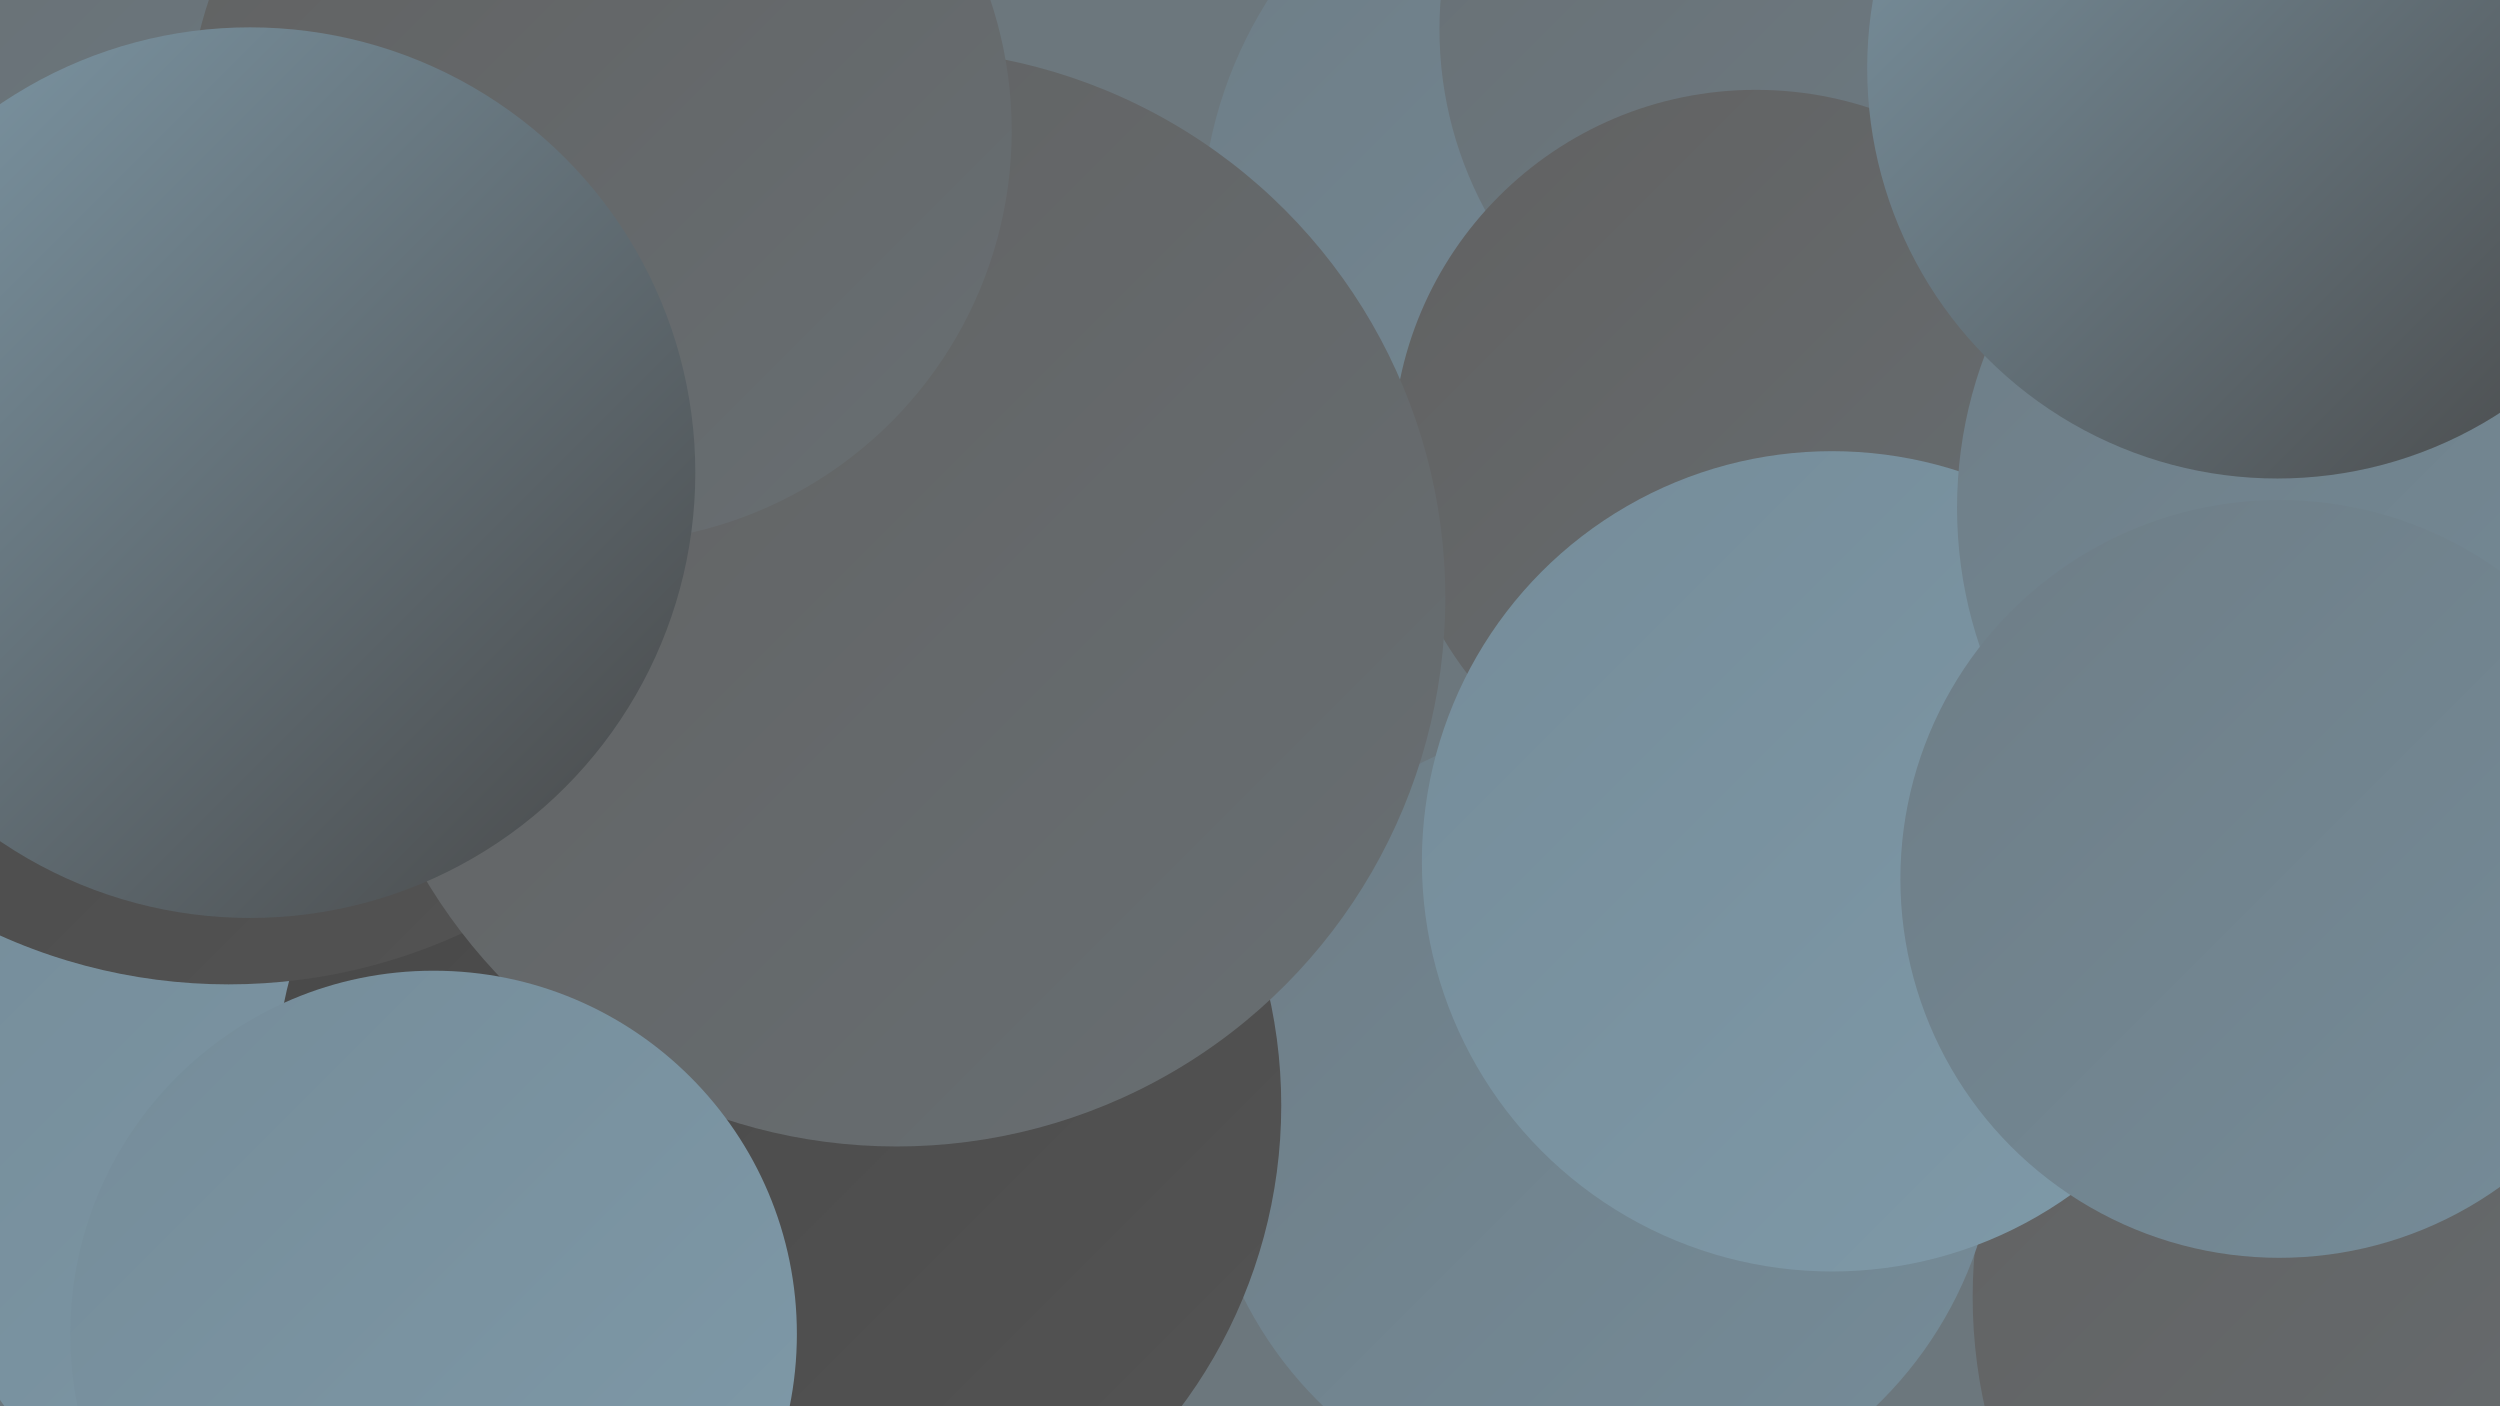 <?xml version="1.0" encoding="UTF-8"?><svg width="1280" height="720" xmlns="http://www.w3.org/2000/svg"><defs><linearGradient id="grad0" x1="0%" y1="0%" x2="100%" y2="100%"><stop offset="0%" style="stop-color:#474747;stop-opacity:1" /><stop offset="100%" style="stop-color:#545454;stop-opacity:1" /></linearGradient><linearGradient id="grad1" x1="0%" y1="0%" x2="100%" y2="100%"><stop offset="0%" style="stop-color:#545454;stop-opacity:1" /><stop offset="100%" style="stop-color:#616161;stop-opacity:1" /></linearGradient><linearGradient id="grad2" x1="0%" y1="0%" x2="100%" y2="100%"><stop offset="0%" style="stop-color:#616161;stop-opacity:1" /><stop offset="100%" style="stop-color:#686f73;stop-opacity:1" /></linearGradient><linearGradient id="grad3" x1="0%" y1="0%" x2="100%" y2="100%"><stop offset="0%" style="stop-color:#686f73;stop-opacity:1" /><stop offset="100%" style="stop-color:#6e7d86;stop-opacity:1" /></linearGradient><linearGradient id="grad4" x1="0%" y1="0%" x2="100%" y2="100%"><stop offset="0%" style="stop-color:#6e7d86;stop-opacity:1" /><stop offset="100%" style="stop-color:#758c99;stop-opacity:1" /></linearGradient><linearGradient id="grad5" x1="0%" y1="0%" x2="100%" y2="100%"><stop offset="0%" style="stop-color:#758c99;stop-opacity:1" /><stop offset="100%" style="stop-color:#7f9aa9;stop-opacity:1" /></linearGradient><linearGradient id="grad6" x1="0%" y1="0%" x2="100%" y2="100%"><stop offset="0%" style="stop-color:#7f9aa9;stop-opacity:1" /><stop offset="100%" style="stop-color:#474747;stop-opacity:1" /></linearGradient></defs><rect width="1280" height="720" fill="#6c777d" /><circle cx="1243" cy="357" r="218" fill="url(#grad3)" /><circle cx="1270" cy="664" r="260" fill="url(#grad2)" /><circle cx="836" cy="118" r="221" fill="url(#grad4)" /><circle cx="932" cy="15" r="195" fill="url(#grad3)" /><circle cx="208" cy="571" r="254" fill="url(#grad5)" /><circle cx="819" cy="573" r="204" fill="url(#grad4)" /><circle cx="482" cy="353" r="227" fill="url(#grad6)" /><circle cx="899" cy="232" r="186" fill="url(#grad2)" /><circle cx="398" cy="566" r="258" fill="url(#grad0)" /><circle cx="938" cy="441" r="210" fill="url(#grad5)" /><circle cx="117" cy="218" r="286" fill="url(#grad0)" /><circle cx="44" cy="156" r="207" fill="url(#grad3)" /><circle cx="1268" cy="224" r="219" fill="url(#grad6)" /><circle cx="1224" cy="260" r="222" fill="url(#grad4)" /><circle cx="459" cy="306" r="281" fill="url(#grad2)" /><circle cx="1166" cy="35" r="210" fill="url(#grad6)" /><circle cx="307" cy="67" r="211" fill="url(#grad2)" /><circle cx="1167" cy="450" r="194" fill="url(#grad4)" /><circle cx="128" cy="242" r="228" fill="url(#grad6)" /><circle cx="222" cy="683" r="186" fill="url(#grad5)" /></svg>